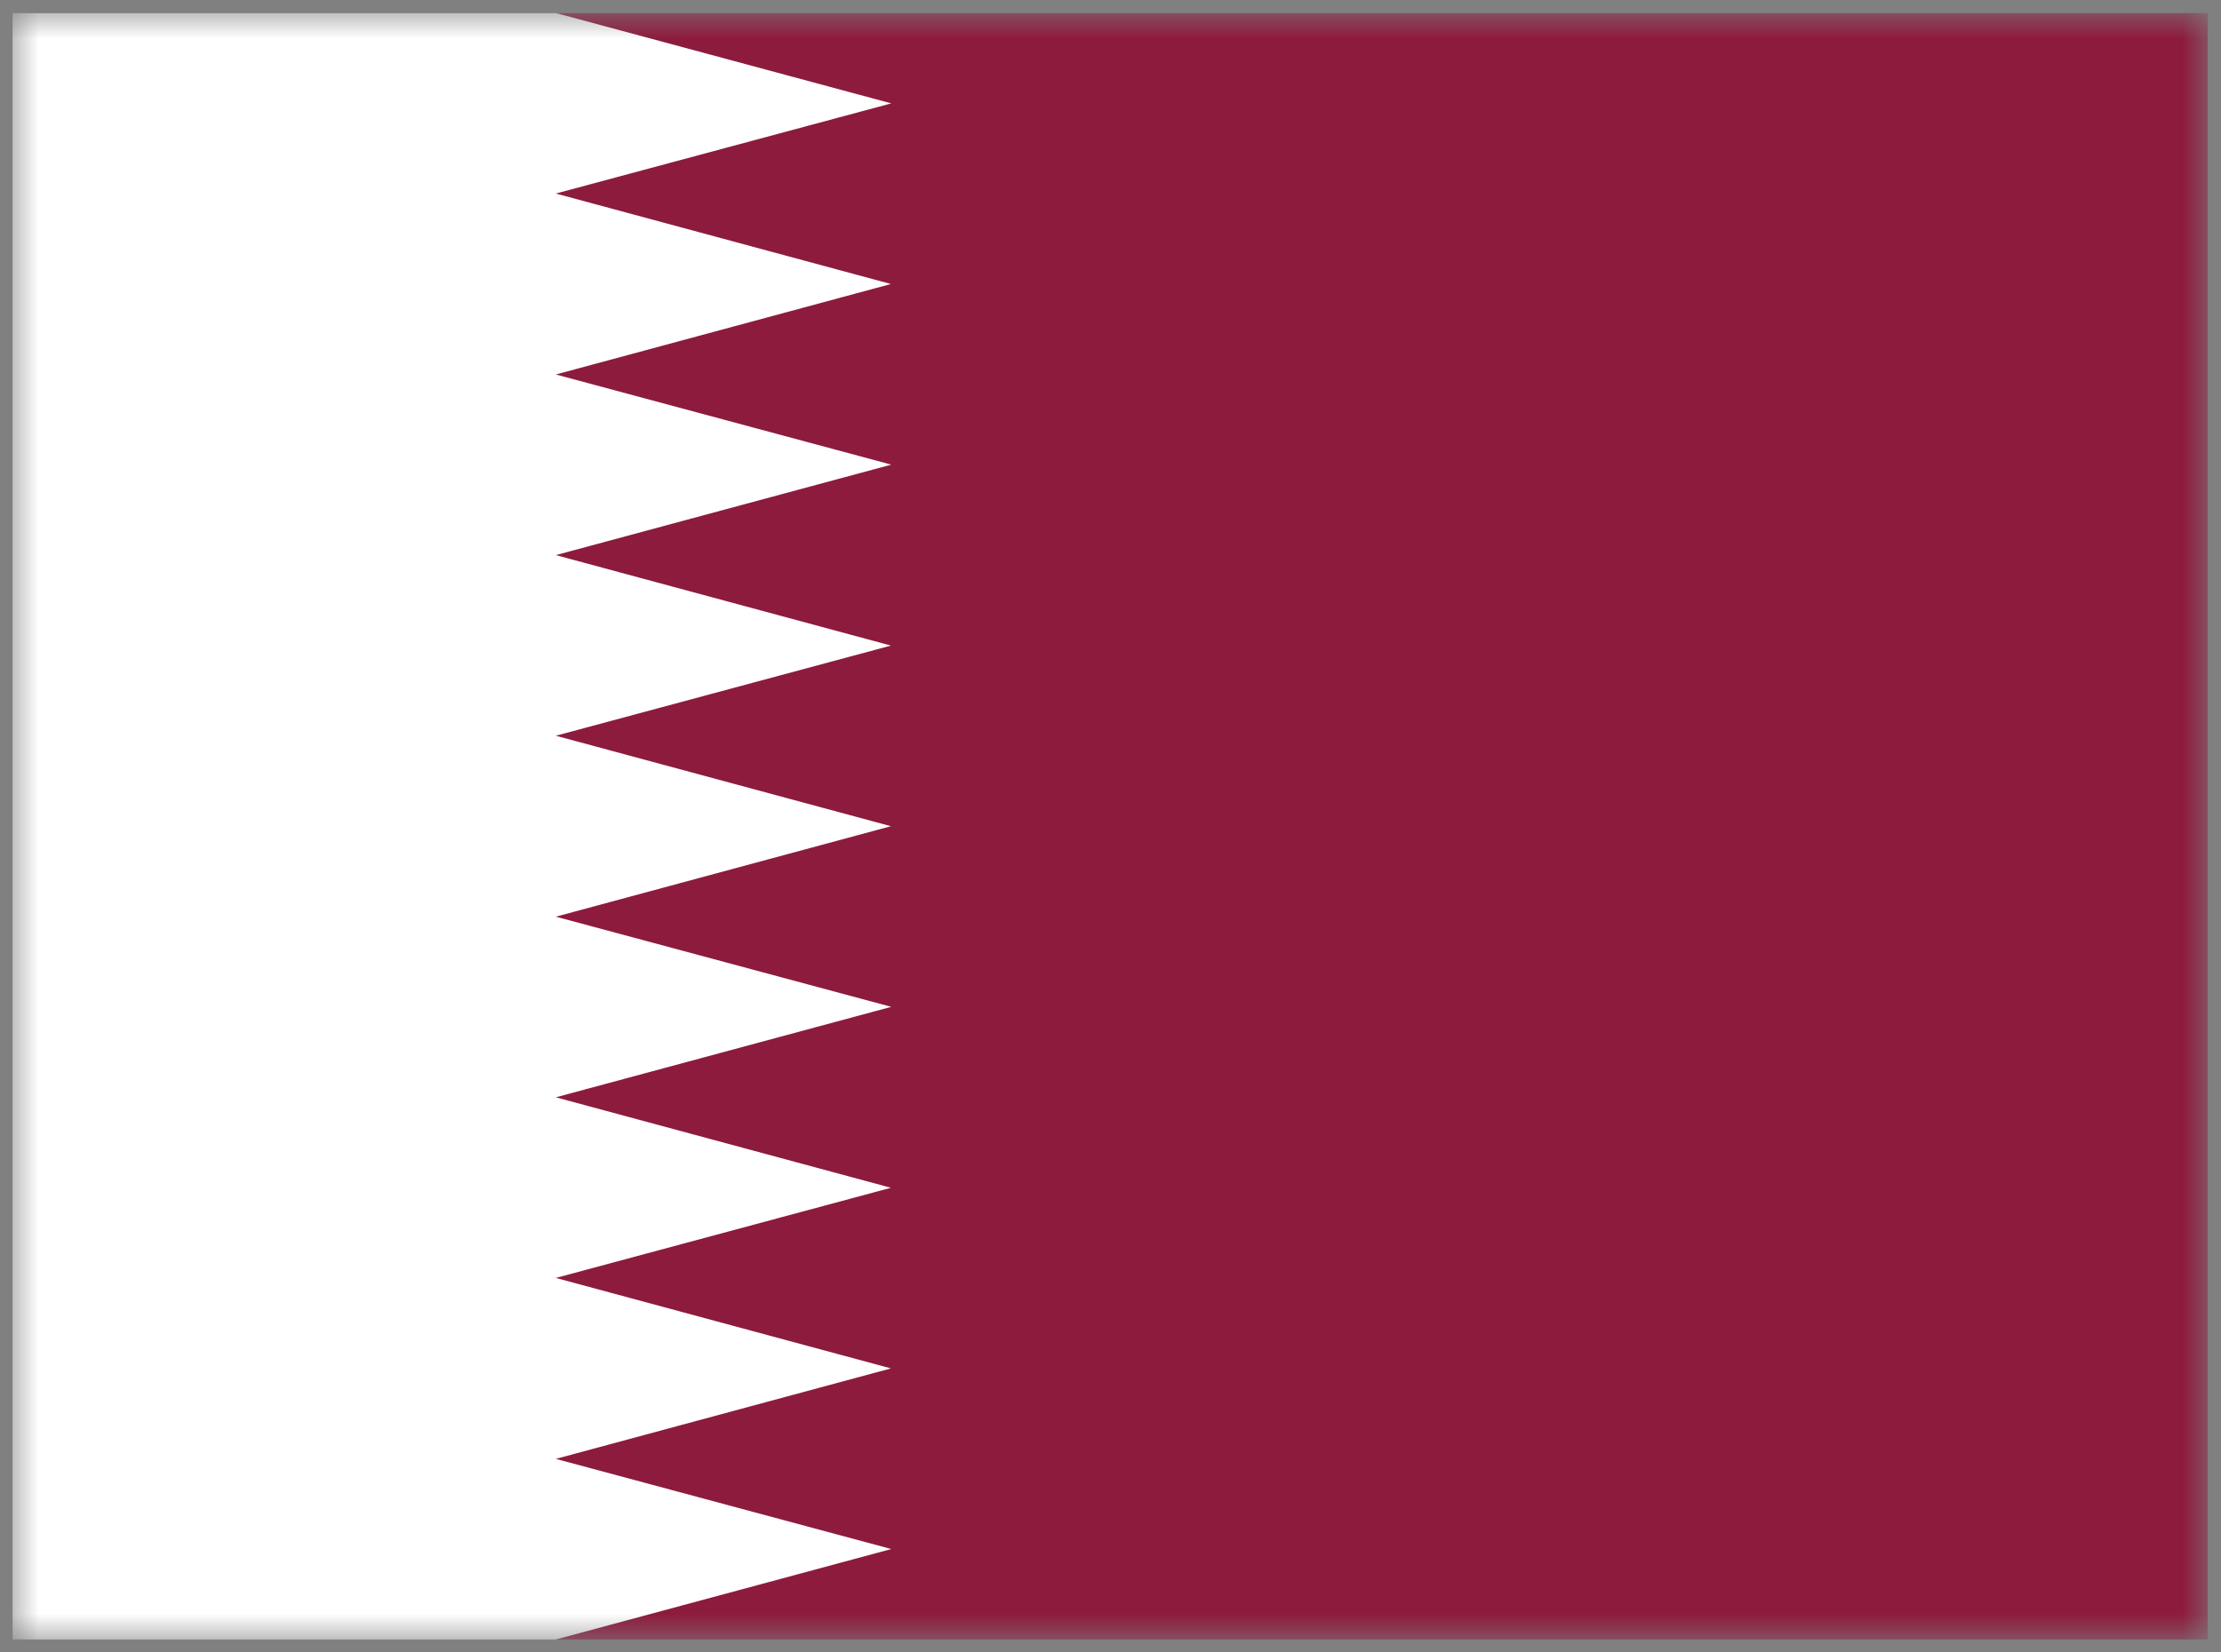 <svg width="86" height="64" viewBox="0 0 86 64" fill="none" xmlns="http://www.w3.org/2000/svg">
<rect x="0" y="0" width="86" height="64" fill="#808080" stroke="none"/>
<g clip-path="url(#clip0_832_1155)">
<mask id="mask0_832_1155" style="mask-type:luminance" maskUnits="userSpaceOnUse" x="0" y="0" width="86" height="64">
<path d="M0.484 0.5H85.484V63.5H0.484V0.5Z" fill="white"/>
</mask>
<g mask="url(#mask0_832_1155)">
<path d="M0.484 0.5H85.484V63.5H0.484V0.5Z" fill="#8D1B3D"/>
<path d="M0.484 0.5V63.5H21.522L34.511 59.996L21.522 56.504L34.498 53L21.522 49.496L34.498 46.004L21.522 42.5L34.511 38.996L21.522 35.504L34.498 32L21.522 28.496L34.498 25.004L21.522 21.5L34.511 17.996L21.522 14.504L34.498 11L21.522 7.496L34.511 4.004L21.508 0.5H0.484Z" fill="white"/>
</g>
</g>
<defs>
<clipPath id="clip0_832_1155">
<rect width="85" height="63" fill="white" transform="translate(0.484 0.5)"/>
</clipPath>
</defs>
</svg>
